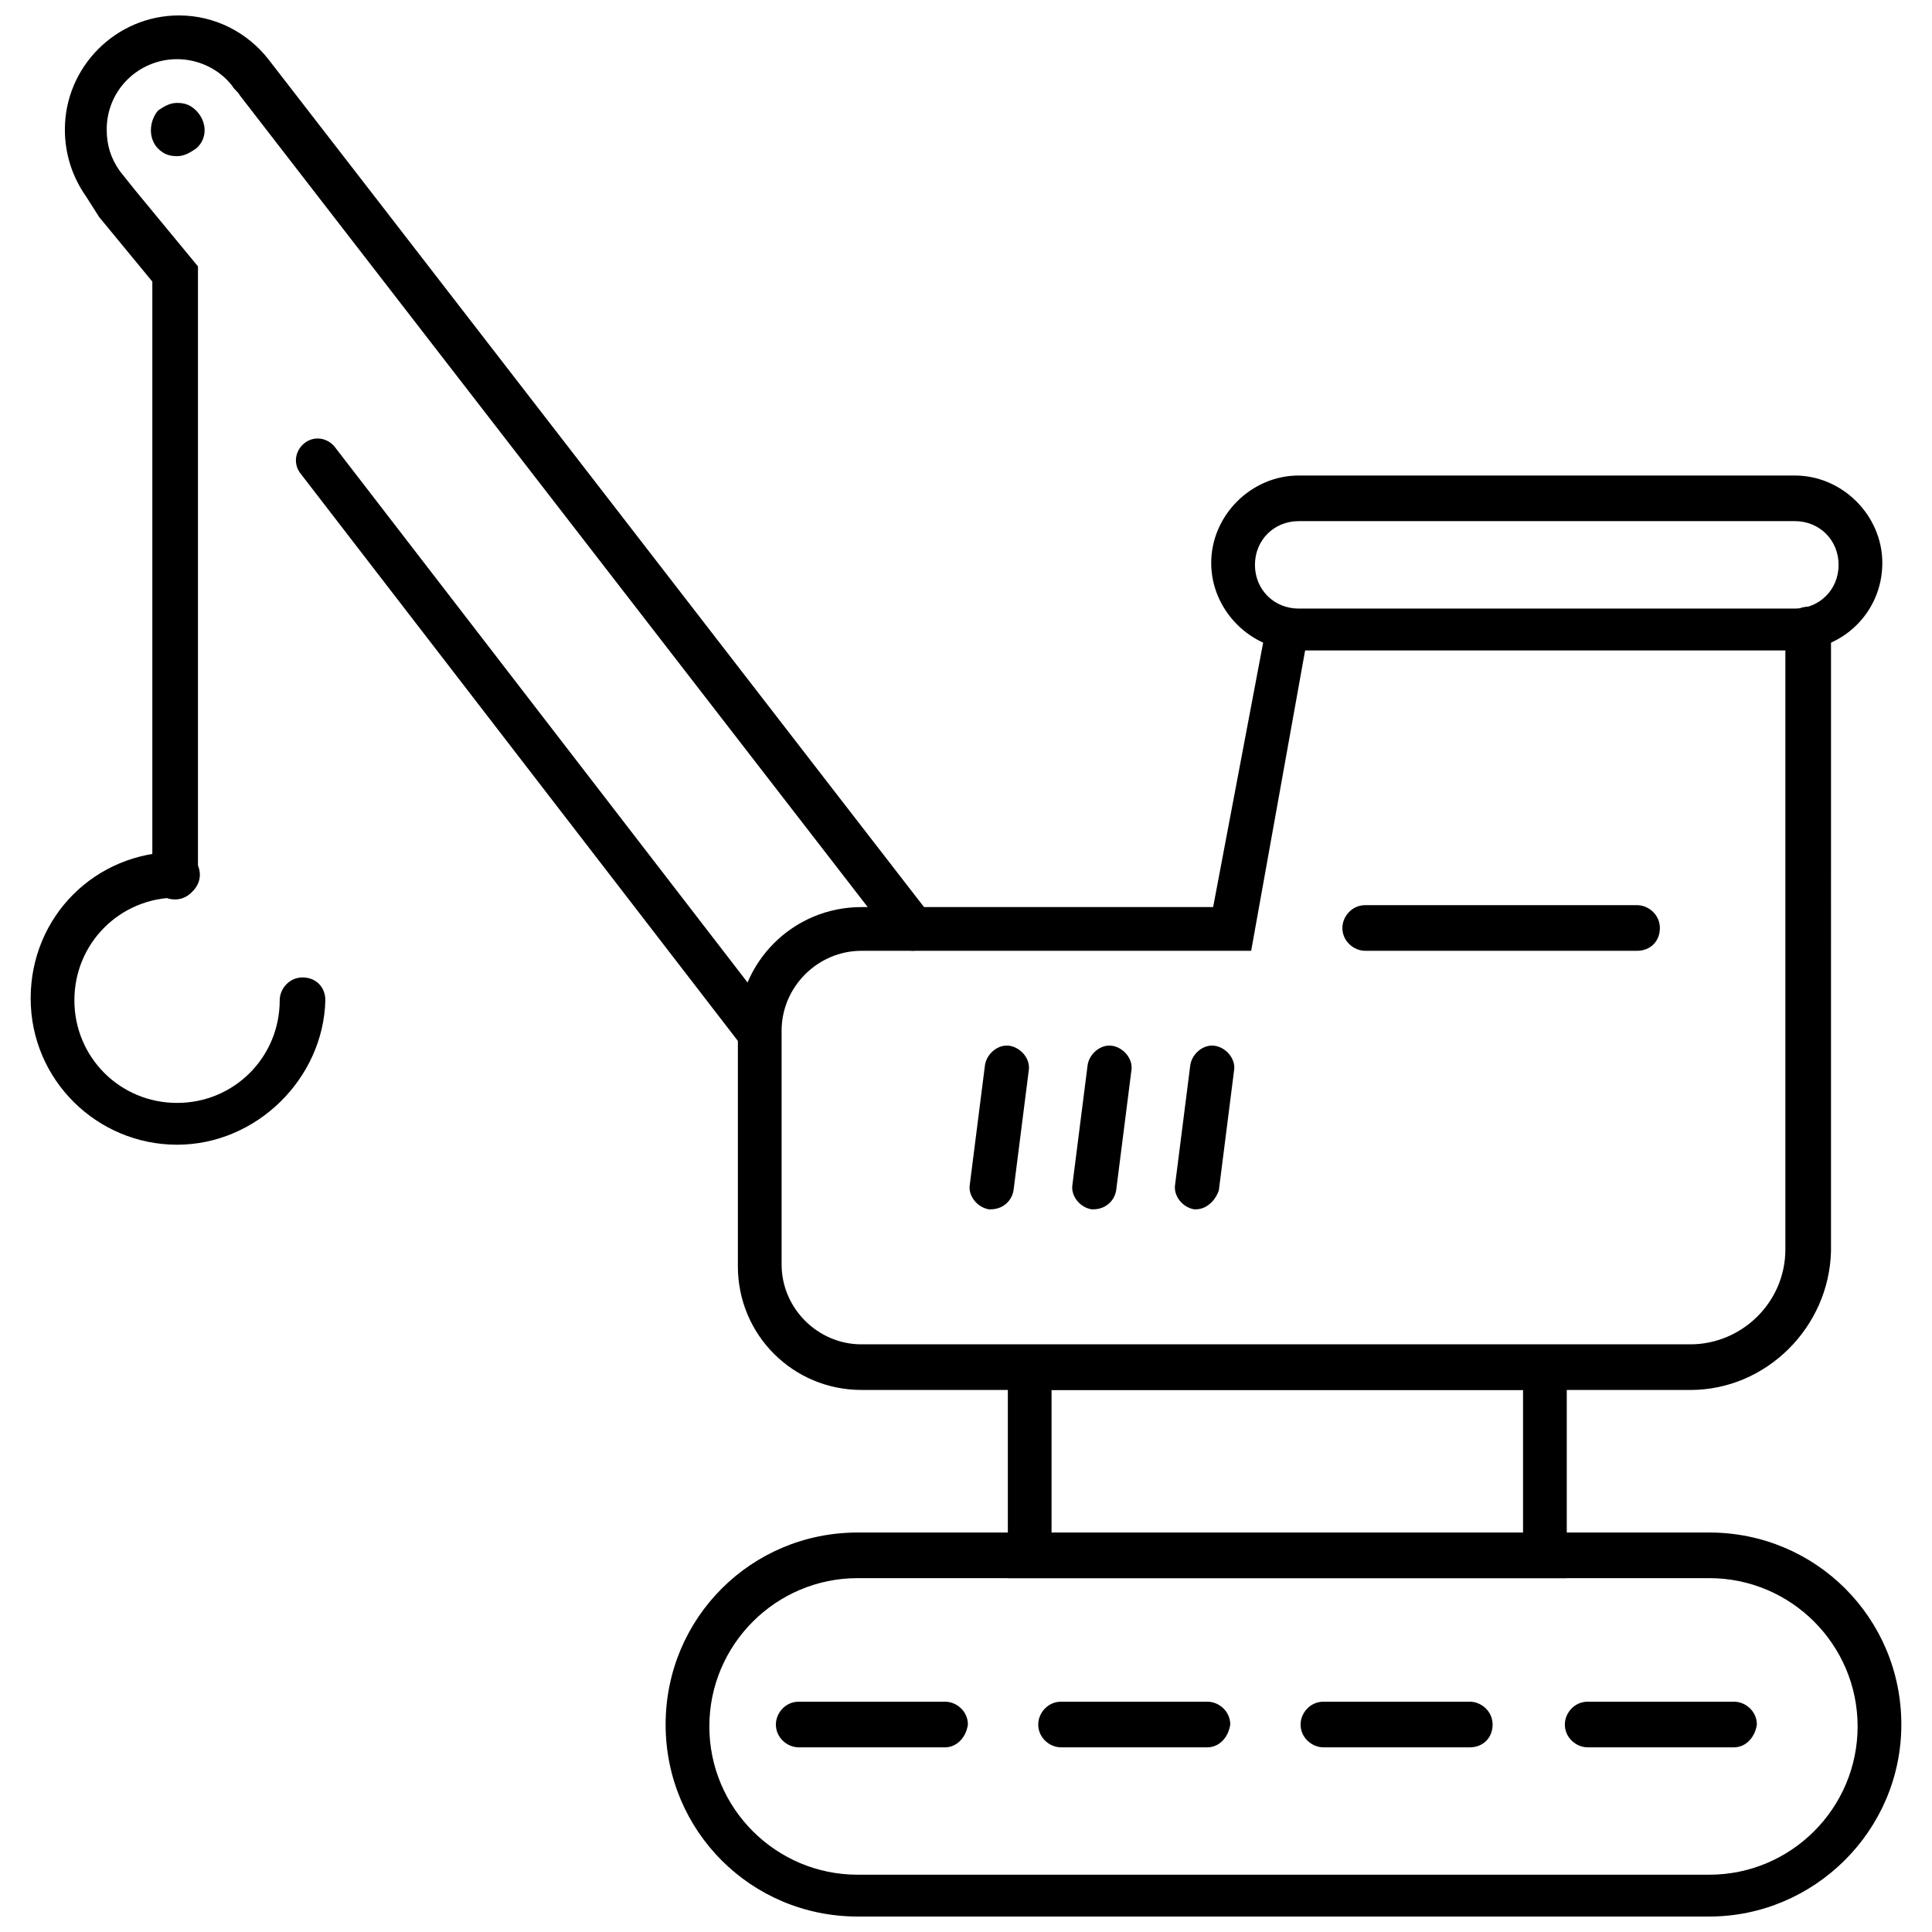 <?xml version="1.0" encoding="UTF-8"?>
<!-- Uploaded to: ICON Repo, www.svgrepo.com, Generator: ICON Repo Mixer Tools -->
<svg width="800px" height="800px" version="1.1" viewBox="144 144 512 512" xmlns="http://www.w3.org/2000/svg">
 <defs>
  <clipPath id="b">
   <path d="m161 148.09h231v247.91h-231z"/>
  </clipPath>
  <clipPath id="a">
   <path d="m320 550h328v101.9h-328z"/>
  </clipPath>
 </defs>
 <path d="m195.96 173.29c-1.512-1.512-3.023-2.016-5.039-2.016s-3.527 1.008-5.039 2.016c-2.519 3.023-2.519 7.559 0 10.078 1.512 1.512 3.023 2.016 5.039 2.016s3.527-1.008 5.039-2.016c3.019-2.523 3.019-7.055 0-10.078z"/>
 <path d="m190.92 447.36c-21.16 0-38.793-17.129-38.793-38.793s17.129-38.793 38.793-38.793c3.023 0 6.047 2.519 6.047 6.047 0 3.023-2.519 6.047-6.047 6.047-15.113 0-27.207 12.09-27.207 27.207 0 15.113 12.09 27.207 27.207 27.207 15.113 0 27.207-12.09 27.207-27.207 0-3.023 2.519-6.047 6.047-6.047s6.047 2.519 6.047 6.047c-0.508 20.652-18.141 38.285-39.301 38.285z"/>
 <g clip-path="url(#b)">
  <path d="m385.89 395.97c-1.512 0-3.527-1.008-4.535-2.016l-173.81-224.7c-0.504-1.008-1.512-1.512-2.016-2.519-3.527-4.535-9.07-7.055-14.609-7.055-10.078 0-18.641 8.062-18.641 18.641 0 4.031 1.008 7.559 3.527 11.082l4.031 5.039 16.625 20.152v161.72c0 3.023-2.519 6.047-6.047 6.047-3.527 0-6.047-2.519-6.047-6.047v-157.69l-14.105-17.129-3.527-5.543c-3.527-5.039-5.543-11.086-5.543-17.633 0-16.625 13.602-30.23 30.23-30.23 9.574 0 18.137 4.535 23.68 11.586 5.543 7.055 173.31 224.2 175.32 226.71s1.512 6.047-1.008 8.062c-1.512 1.008-2.519 1.512-3.527 1.512z"/>
 </g>
 <path d="m460.96 464.48h-0.504c-3.023-0.504-5.543-3.527-5.039-6.551l4.031-31.738c0.504-3.023 3.527-5.543 6.551-5.039s5.543 3.527 5.039 6.551l-4.031 31.738c-1.012 3.027-3.531 5.039-6.047 5.039z"/>
 <path d="m433.75 464.48h-0.504c-3.023-0.504-5.543-3.527-5.039-6.551l4.031-31.738c0.504-3.023 3.527-5.543 6.551-5.039 3.023 0.504 5.543 3.527 5.039 6.551l-4.031 31.738c-0.504 3.027-3.023 5.039-6.047 5.039z"/>
 <path d="m406.55 464.48h-0.504c-3.023-0.504-5.543-3.527-5.039-6.551l4.031-31.738c0.504-3.023 3.527-5.543 6.551-5.039 3.023 0.504 5.543 3.527 5.039 6.551l-4.031 31.738c-0.504 3.027-3.023 5.039-6.047 5.039z"/>
 <path d="m559.71 562.23h-148.62v-61.465h148.12v61.465zm-137.04-11.59h124.95v-38.289h-124.95z"/>
 <g clip-path="url(#a)">
  <path d="m596.99 651.9h-225.71c-28.215 0-50.883-22.672-50.883-50.883 0-28.215 22.672-50.883 50.883-50.883h225.71c28.215 0 50.883 22.672 50.883 50.883 0 28.211-23.172 50.883-50.883 50.883zm-225.71-89.676c-21.664 0-39.297 17.633-39.297 39.297 0 21.664 17.633 39.297 39.297 39.297h225.71c21.664 0 39.297-17.633 39.297-39.297 0-21.664-17.633-39.297-39.297-39.297z"/>
 </g>
 <path d="m591.95 512.35h-219.66c-18.137 0-32.746-14.609-32.746-32.746v-62.473c0-18.137 14.609-32.746 32.746-32.746h93.203l14.105-74.562c0.504-3.023 3.527-5.039 6.551-4.535 3.023 0.504 5.039 3.527 4.535 6.551l-15.113 84.133h-103.28c-11.586 0-21.16 9.574-21.16 21.16v61.969c0 11.586 9.574 21.16 21.16 21.16h219.66c13.602 0 25.191-11.082 25.191-25.191v-164.24c0-3.023 2.519-6.047 6.047-6.047 3.023 0 6.047 2.519 6.047 6.047l-0.004 164.75c-0.504 20.152-17.129 36.777-37.281 36.777z"/>
 <path d="m345.08 423.17c-1.512 0-3.527-1.008-4.535-2.016l-116.88-151.64c-2.016-2.519-1.512-6.047 1.008-8.062s6.047-1.512 8.062 1.008l116.88 151.65c2.016 2.519 1.512 6.047-1.008 8.062-1.008 0.504-2.016 1.004-3.527 1.004z"/>
 <path d="m619.66 316.37h-131.5c-12.594 0-23.176-10.578-23.176-23.176 0-12.594 10.578-23.176 23.176-23.176h131.5c12.594 0 23.176 10.578 23.176 23.176 0 13.098-10.582 23.176-23.176 23.176zm-131.5-34.262c-6.551 0-11.586 5.039-11.586 11.586 0 6.551 5.039 11.586 11.586 11.586h131.5c6.551 0 11.586-5.039 11.586-11.586 0-6.551-5.039-11.586-11.586-11.586z"/>
 <path d="m577.84 395.97h-72.047c-3.023 0-6.047-2.519-6.047-6.047 0-3.023 2.519-6.047 6.047-6.047h72.043c3.023 0 6.047 2.519 6.047 6.047 0.004 3.527-2.516 6.047-6.043 6.047z"/>
 <path d="m603.54 607.06h-38.793c-3.023 0-6.047-2.519-6.047-6.047 0-3.023 2.519-6.047 6.047-6.047h38.793c3.023 0 6.047 2.519 6.047 6.047-0.508 3.531-3.027 6.047-6.047 6.047zm-70.031 0h-38.793c-3.023 0-6.047-2.519-6.047-6.047 0-3.023 2.519-6.047 6.047-6.047h38.793c3.023 0 6.047 2.519 6.047 6.047 0 3.531-2.519 6.047-6.047 6.047zm-69.527 0h-38.793c-3.023 0-6.047-2.519-6.047-6.047 0-3.023 2.519-6.047 6.047-6.047h38.793c3.023 0 6.047 2.519 6.047 6.047-0.504 3.531-3.023 6.047-6.047 6.047zm-69.523 0h-38.793c-3.023 0-6.047-2.519-6.047-6.047 0-3.023 2.519-6.047 6.047-6.047h38.793c3.023 0 6.047 2.519 6.047 6.047-0.504 3.531-3.023 6.047-6.047 6.047z"/>
</svg>